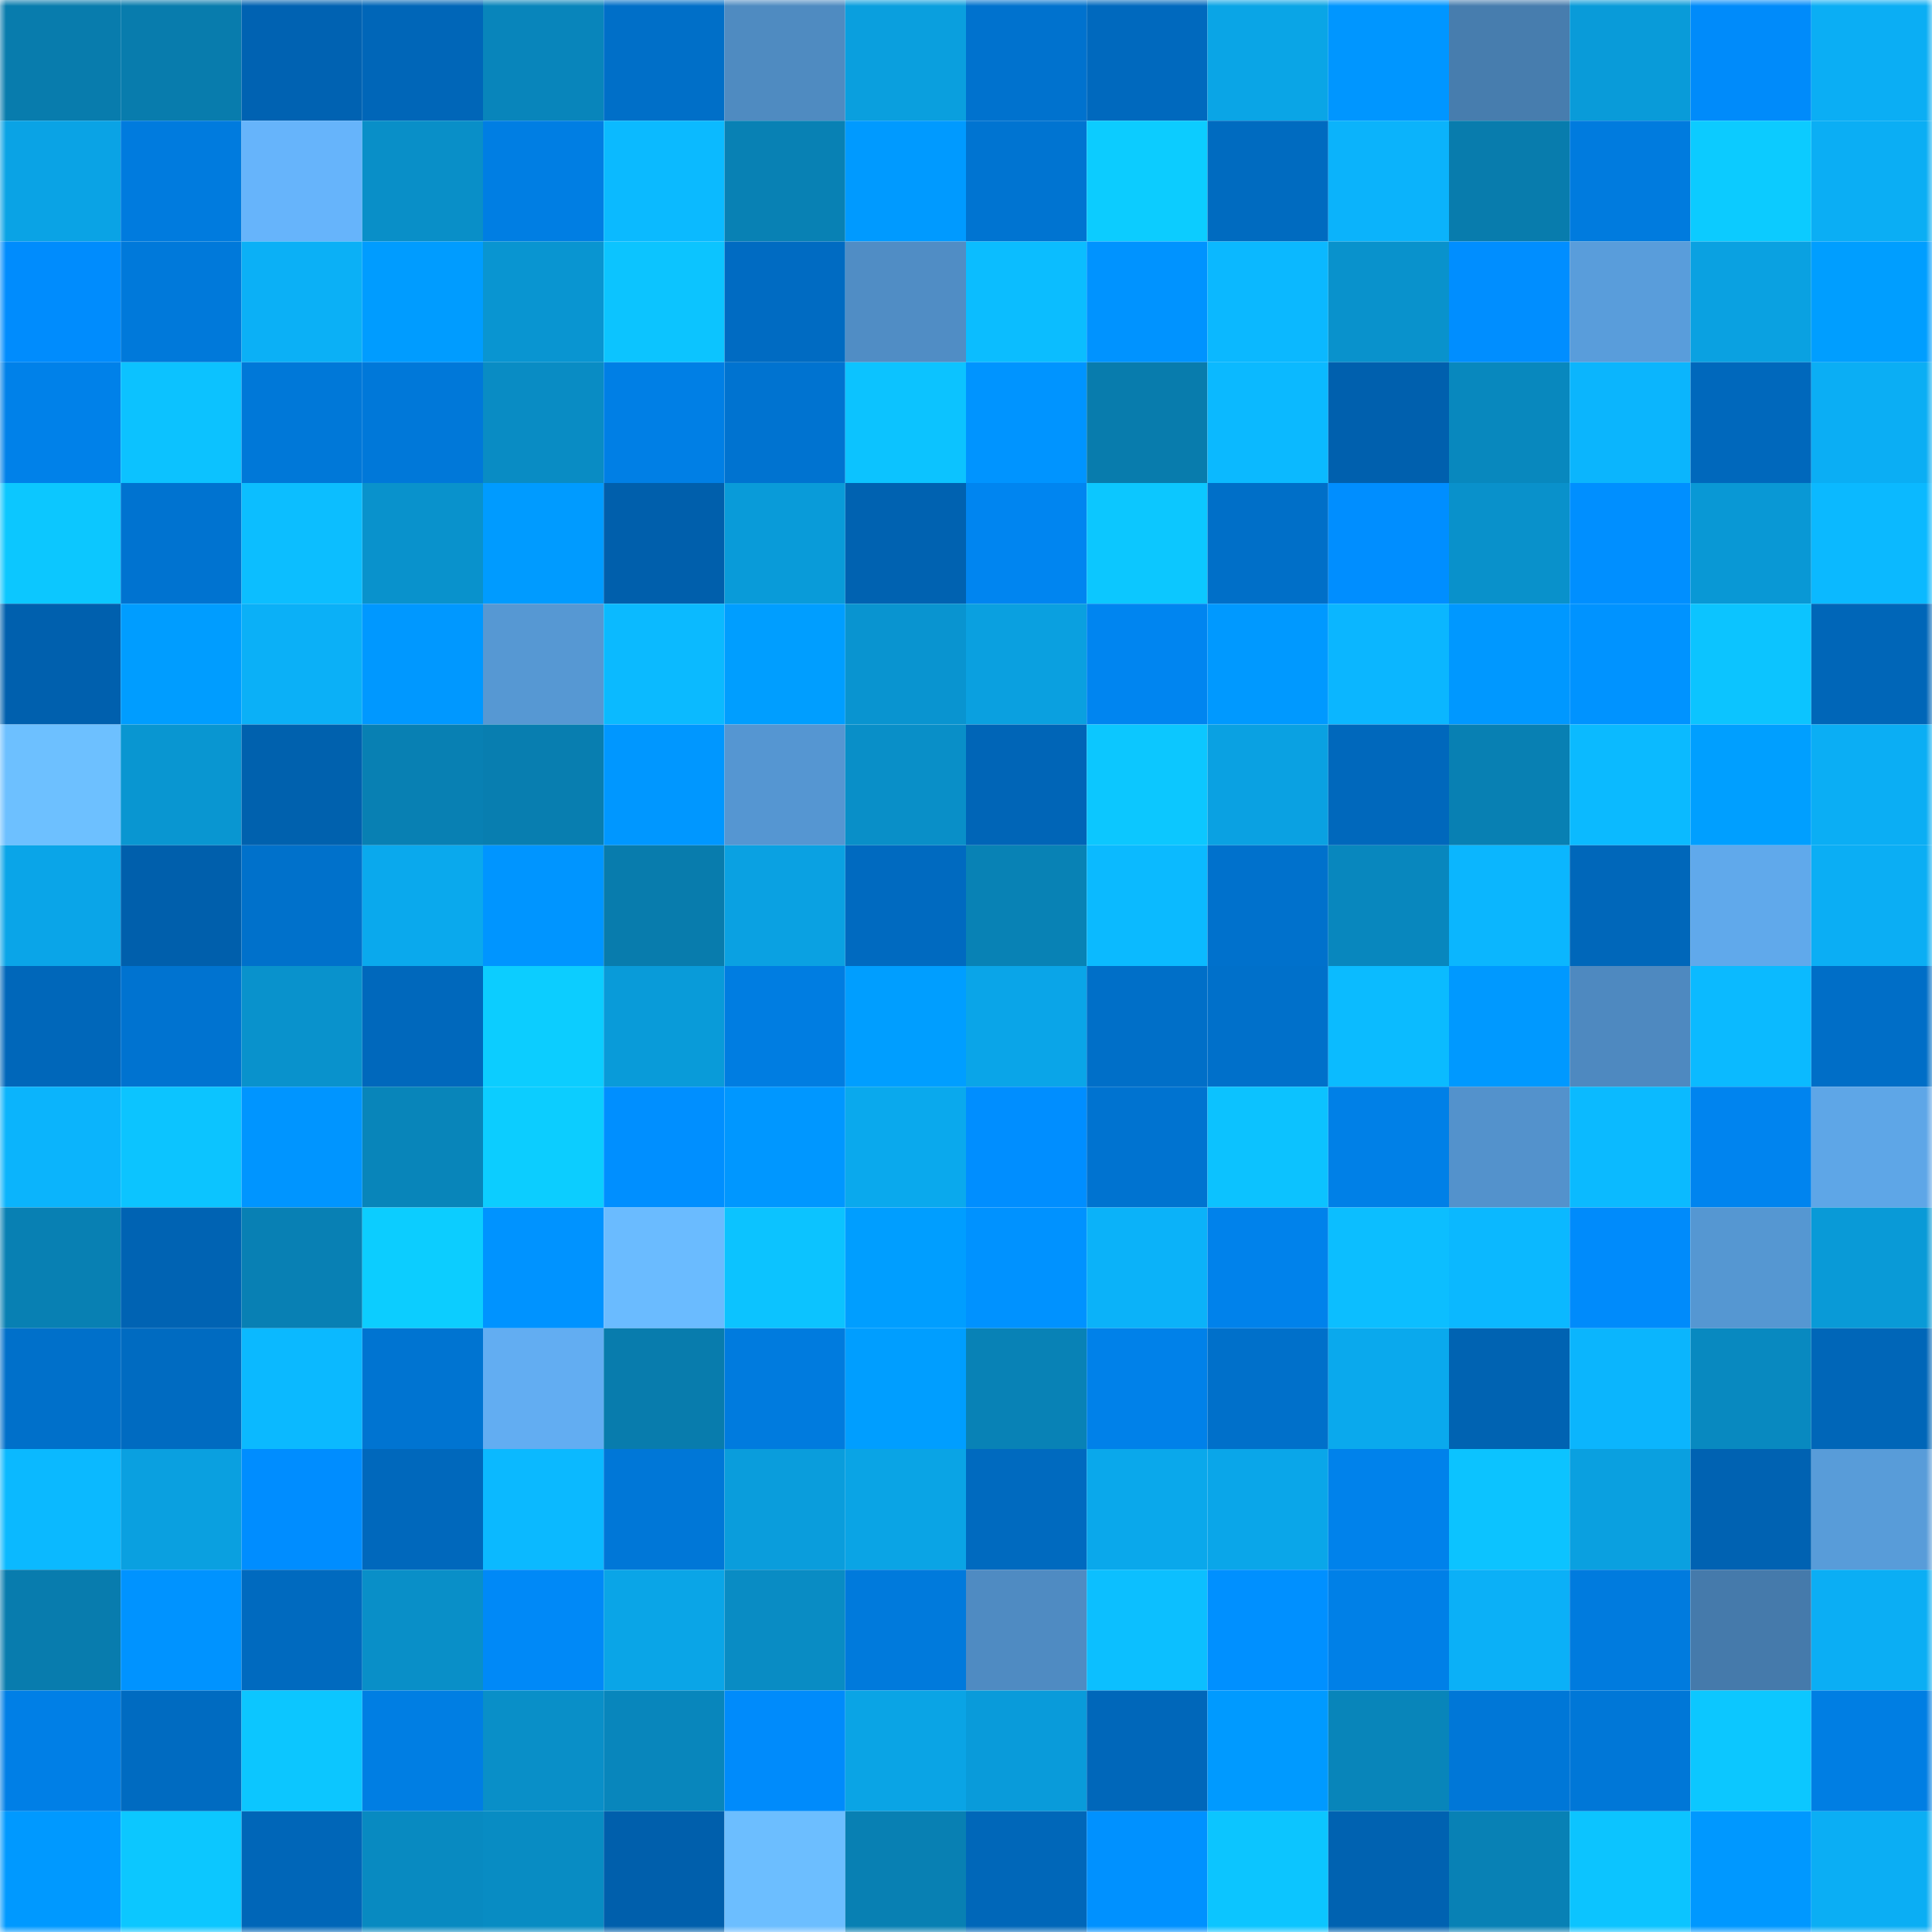 <svg viewBox="0 0 160 160" fill="none" role="img" xmlns="http://www.w3.org/2000/svg" width="240" height="240" name="ens%2Cespnfc.eth"><mask id="655434742" mask-type="alpha" maskUnits="userSpaceOnUse" x="0" y="0" width="160" height="160"><rect width="160" height="160" fill="#FFFFFF"></rect></mask><g mask="url(#655434742)"><rect x="0" y="0" width="10" height="10" fill="#087cad"></rect><rect x="10" y="0" width="10" height="10" fill="#087cad"></rect><rect x="20" y="0" width="10" height="10" fill="#0062b2"></rect><rect x="30" y="0" width="10" height="10" fill="#0066b8"></rect><rect x="40" y="0" width="10" height="10" fill="#0885bb"></rect><rect x="50" y="0" width="10" height="10" fill="#006fc8"></rect><rect x="60" y="0" width="10" height="10" fill="#4f8bc1"></rect><rect x="70" y="0" width="10" height="10" fill="#0a9fde"></rect><rect x="80" y="0" width="10" height="10" fill="#0072ce"></rect><rect x="90" y="0" width="10" height="10" fill="#0069be"></rect><rect x="100" y="0" width="10" height="10" fill="#0aa5e6"></rect><rect x="110" y="0" width="10" height="10" fill="#0096ff"></rect><rect x="120" y="0" width="10" height="10" fill="#477dae"></rect><rect x="130" y="0" width="10" height="10" fill="#099bd9"></rect><rect x="140" y="0" width="10" height="10" fill="#008bfa"></rect><rect x="150" y="0" width="10" height="10" fill="#0baef4"></rect><rect x="0" y="10" width="10" height="10" fill="#0aa3e5"></rect><rect x="10" y="10" width="10" height="10" fill="#007bde"></rect><rect x="20" y="10" width="10" height="10" fill="#66b4fb"></rect><rect x="30" y="10" width="10" height="10" fill="#098fc8"></rect><rect x="40" y="10" width="10" height="10" fill="#007ee3"></rect><rect x="50" y="10" width="10" height="10" fill="#0bbaff"></rect><rect x="60" y="10" width="10" height="10" fill="#0881b4"></rect><rect x="70" y="10" width="10" height="10" fill="#009aff"></rect><rect x="80" y="10" width="10" height="10" fill="#0074d1"></rect><rect x="90" y="10" width="10" height="10" fill="#0cccff"></rect><rect x="100" y="10" width="10" height="10" fill="#006bc0"></rect><rect x="110" y="10" width="10" height="10" fill="#0bb3fb"></rect><rect x="120" y="10" width="10" height="10" fill="#087cad"></rect><rect x="130" y="10" width="10" height="10" fill="#007bde"></rect><rect x="140" y="10" width="10" height="10" fill="#0ccbff"></rect><rect x="150" y="10" width="10" height="10" fill="#0baef4"></rect><rect x="0" y="20" width="10" height="10" fill="#008cfd"></rect><rect x="10" y="20" width="10" height="10" fill="#0079da"></rect><rect x="20" y="20" width="10" height="10" fill="#0bb0f6"></rect><rect x="30" y="20" width="10" height="10" fill="#009cff"></rect><rect x="40" y="20" width="10" height="10" fill="#0995d1"></rect><rect x="50" y="20" width="10" height="10" fill="#0cc4ff"></rect><rect x="60" y="20" width="10" height="10" fill="#006bc2"></rect><rect x="70" y="20" width="10" height="10" fill="#508dc5"></rect><rect x="80" y="20" width="10" height="10" fill="#0bbdff"></rect><rect x="90" y="20" width="10" height="10" fill="#0093ff"></rect><rect x="100" y="20" width="10" height="10" fill="#0bb8ff"></rect><rect x="110" y="20" width="10" height="10" fill="#0992cc"></rect><rect x="120" y="20" width="10" height="10" fill="#008eff"></rect><rect x="130" y="20" width="10" height="10" fill="#599ddb"></rect><rect x="140" y="20" width="10" height="10" fill="#0aa1e1"></rect><rect x="150" y="20" width="10" height="10" fill="#009eff"></rect><rect x="0" y="30" width="10" height="10" fill="#0081e9"></rect><rect x="10" y="30" width="10" height="10" fill="#0cc2ff"></rect><rect x="20" y="30" width="10" height="10" fill="#0078d8"></rect><rect x="30" y="30" width="10" height="10" fill="#0078d9"></rect><rect x="40" y="30" width="10" height="10" fill="#098cc4"></rect><rect x="50" y="30" width="10" height="10" fill="#007fe5"></rect><rect x="60" y="30" width="10" height="10" fill="#0073d0"></rect><rect x="70" y="30" width="10" height="10" fill="#0cc3ff"></rect><rect x="80" y="30" width="10" height="10" fill="#0094ff"></rect><rect x="90" y="30" width="10" height="10" fill="#087cad"></rect><rect x="100" y="30" width="10" height="10" fill="#0bb9ff"></rect><rect x="110" y="30" width="10" height="10" fill="#0060ae"></rect><rect x="120" y="30" width="10" height="10" fill="#0888be"></rect><rect x="130" y="30" width="10" height="10" fill="#0bb5fd"></rect><rect x="140" y="30" width="10" height="10" fill="#0068bc"></rect><rect x="150" y="30" width="10" height="10" fill="#0baef4"></rect><rect x="0" y="40" width="10" height="10" fill="#0cc7ff"></rect><rect x="10" y="40" width="10" height="10" fill="#0073d0"></rect><rect x="20" y="40" width="10" height="10" fill="#0cbeff"></rect><rect x="30" y="40" width="10" height="10" fill="#0992cc"></rect><rect x="40" y="40" width="10" height="10" fill="#009bff"></rect><rect x="50" y="40" width="10" height="10" fill="#005fac"></rect><rect x="60" y="40" width="10" height="10" fill="#099bd9"></rect><rect x="70" y="40" width="10" height="10" fill="#0062b1"></rect><rect x="80" y="40" width="10" height="10" fill="#0085f0"></rect><rect x="90" y="40" width="10" height="10" fill="#0cc7ff"></rect><rect x="100" y="40" width="10" height="10" fill="#006fc8"></rect><rect x="110" y="40" width="10" height="10" fill="#008eff"></rect><rect x="120" y="40" width="10" height="10" fill="#0991cb"></rect><rect x="130" y="40" width="10" height="10" fill="#008fff"></rect><rect x="140" y="40" width="10" height="10" fill="#0998d5"></rect><rect x="150" y="40" width="10" height="10" fill="#0bb9ff"></rect><rect x="0" y="50" width="10" height="10" fill="#0060ae"></rect><rect x="10" y="50" width="10" height="10" fill="#009dff"></rect><rect x="20" y="50" width="10" height="10" fill="#0bb0f7"></rect><rect x="30" y="50" width="10" height="10" fill="#0098ff"></rect><rect x="40" y="50" width="10" height="10" fill="#5698d3"></rect><rect x="50" y="50" width="10" height="10" fill="#0bbaff"></rect><rect x="60" y="50" width="10" height="10" fill="#009eff"></rect><rect x="70" y="50" width="10" height="10" fill="#0994d0"></rect><rect x="80" y="50" width="10" height="10" fill="#0aa0e0"></rect><rect x="90" y="50" width="10" height="10" fill="#0085f0"></rect><rect x="100" y="50" width="10" height="10" fill="#0099ff"></rect><rect x="110" y="50" width="10" height="10" fill="#0bb6ff"></rect><rect x="120" y="50" width="10" height="10" fill="#0098ff"></rect><rect x="130" y="50" width="10" height="10" fill="#0093ff"></rect><rect x="140" y="50" width="10" height="10" fill="#0cc4ff"></rect><rect x="150" y="50" width="10" height="10" fill="#0066b8"></rect><rect x="0" y="60" width="10" height="10" fill="#6dc0ff"></rect><rect x="10" y="60" width="10" height="10" fill="#0996d1"></rect><rect x="20" y="60" width="10" height="10" fill="#0061ae"></rect><rect x="30" y="60" width="10" height="10" fill="#0880b3"></rect><rect x="40" y="60" width="10" height="10" fill="#087eb0"></rect><rect x="50" y="60" width="10" height="10" fill="#0097ff"></rect><rect x="60" y="60" width="10" height="10" fill="#5596d2"></rect><rect x="70" y="60" width="10" height="10" fill="#098fc8"></rect><rect x="80" y="60" width="10" height="10" fill="#0065b7"></rect><rect x="90" y="60" width="10" height="10" fill="#0cc7ff"></rect><rect x="100" y="60" width="10" height="10" fill="#0aa1e2"></rect><rect x="110" y="60" width="10" height="10" fill="#0068bc"></rect><rect x="120" y="60" width="10" height="10" fill="#0880b3"></rect><rect x="130" y="60" width="10" height="10" fill="#0bbaff"></rect><rect x="140" y="60" width="10" height="10" fill="#009fff"></rect><rect x="150" y="60" width="10" height="10" fill="#0baef4"></rect><rect x="0" y="70" width="10" height="10" fill="#0aa5e8"></rect><rect x="10" y="70" width="10" height="10" fill="#005fac"></rect><rect x="20" y="70" width="10" height="10" fill="#0071cb"></rect><rect x="30" y="70" width="10" height="10" fill="#0aa9ed"></rect><rect x="40" y="70" width="10" height="10" fill="#0095ff"></rect><rect x="50" y="70" width="10" height="10" fill="#087cad"></rect><rect x="60" y="70" width="10" height="10" fill="#0aa1e2"></rect><rect x="70" y="70" width="10" height="10" fill="#006ac0"></rect><rect x="80" y="70" width="10" height="10" fill="#0882b5"></rect><rect x="90" y="70" width="10" height="10" fill="#0bbaff"></rect><rect x="100" y="70" width="10" height="10" fill="#0071cc"></rect><rect x="110" y="70" width="10" height="10" fill="#0887be"></rect><rect x="120" y="70" width="10" height="10" fill="#0bb6fe"></rect><rect x="130" y="70" width="10" height="10" fill="#0067ba"></rect><rect x="140" y="70" width="10" height="10" fill="#60a9eb"></rect><rect x="150" y="70" width="10" height="10" fill="#0baef4"></rect><rect x="0" y="80" width="10" height="10" fill="#0067ba"></rect><rect x="10" y="80" width="10" height="10" fill="#0073d0"></rect><rect x="20" y="80" width="10" height="10" fill="#0992cc"></rect><rect x="30" y="80" width="10" height="10" fill="#0068bc"></rect><rect x="40" y="80" width="10" height="10" fill="#0ccdff"></rect><rect x="50" y="80" width="10" height="10" fill="#099bd9"></rect><rect x="60" y="80" width="10" height="10" fill="#007de1"></rect><rect x="70" y="80" width="10" height="10" fill="#009eff"></rect><rect x="80" y="80" width="10" height="10" fill="#0aa5e8"></rect><rect x="90" y="80" width="10" height="10" fill="#006fc8"></rect><rect x="100" y="80" width="10" height="10" fill="#0070ca"></rect><rect x="110" y="80" width="10" height="10" fill="#0bbbff"></rect><rect x="120" y="80" width="10" height="10" fill="#0099ff"></rect><rect x="130" y="80" width="10" height="10" fill="#4e89c0"></rect><rect x="140" y="80" width="10" height="10" fill="#0bbaff"></rect><rect x="150" y="80" width="10" height="10" fill="#006ec7"></rect><rect x="0" y="90" width="10" height="10" fill="#0bb4fc"></rect><rect x="10" y="90" width="10" height="10" fill="#0cc4ff"></rect><rect x="20" y="90" width="10" height="10" fill="#0095ff"></rect><rect x="30" y="90" width="10" height="10" fill="#0885ba"></rect><rect x="40" y="90" width="10" height="10" fill="#0ccdff"></rect><rect x="50" y="90" width="10" height="10" fill="#008fff"></rect><rect x="60" y="90" width="10" height="10" fill="#0097ff"></rect><rect x="70" y="90" width="10" height="10" fill="#0aa9ed"></rect><rect x="80" y="90" width="10" height="10" fill="#008eff"></rect><rect x="90" y="90" width="10" height="10" fill="#0073d0"></rect><rect x="100" y="90" width="10" height="10" fill="#0cc2ff"></rect><rect x="110" y="90" width="10" height="10" fill="#0080e7"></rect><rect x="120" y="90" width="10" height="10" fill="#5392cc"></rect><rect x="130" y="90" width="10" height="10" fill="#0bbaff"></rect><rect x="140" y="90" width="10" height="10" fill="#0084ef"></rect><rect x="150" y="90" width="10" height="10" fill="#5ea6e7"></rect><rect x="0" y="100" width="10" height="10" fill="#0880b3"></rect><rect x="10" y="100" width="10" height="10" fill="#0063b3"></rect><rect x="20" y="100" width="10" height="10" fill="#0880b4"></rect><rect x="30" y="100" width="10" height="10" fill="#0ccdff"></rect><rect x="40" y="100" width="10" height="10" fill="#0093ff"></rect><rect x="50" y="100" width="10" height="10" fill="#6abbff"></rect><rect x="60" y="100" width="10" height="10" fill="#0cc3ff"></rect><rect x="70" y="100" width="10" height="10" fill="#009eff"></rect><rect x="80" y="100" width="10" height="10" fill="#0092ff"></rect><rect x="90" y="100" width="10" height="10" fill="#0bb2f9"></rect><rect x="100" y="100" width="10" height="10" fill="#0082eb"></rect><rect x="110" y="100" width="10" height="10" fill="#0cbeff"></rect><rect x="120" y="100" width="10" height="10" fill="#0bb8ff"></rect><rect x="130" y="100" width="10" height="10" fill="#008bfb"></rect><rect x="140" y="100" width="10" height="10" fill="#5597d2"></rect><rect x="150" y="100" width="10" height="10" fill="#099ad7"></rect><rect x="0" y="110" width="10" height="10" fill="#0070ca"></rect><rect x="10" y="110" width="10" height="10" fill="#006bc1"></rect><rect x="20" y="110" width="10" height="10" fill="#0bb9ff"></rect><rect x="30" y="110" width="10" height="10" fill="#0074d1"></rect><rect x="40" y="110" width="10" height="10" fill="#62adf2"></rect><rect x="50" y="110" width="10" height="10" fill="#087cad"></rect><rect x="60" y="110" width="10" height="10" fill="#007bde"></rect><rect x="70" y="110" width="10" height="10" fill="#009eff"></rect><rect x="80" y="110" width="10" height="10" fill="#0882b6"></rect><rect x="90" y="110" width="10" height="10" fill="#0081e9"></rect><rect x="100" y="110" width="10" height="10" fill="#0070ca"></rect><rect x="110" y="110" width="10" height="10" fill="#0aa9ed"></rect><rect x="120" y="110" width="10" height="10" fill="#0063b2"></rect><rect x="130" y="110" width="10" height="10" fill="#0bb5fd"></rect><rect x="140" y="110" width="10" height="10" fill="#0889c0"></rect><rect x="150" y="110" width="10" height="10" fill="#0066b8"></rect><rect x="0" y="120" width="10" height="10" fill="#0bb9ff"></rect><rect x="10" y="120" width="10" height="10" fill="#0aa0e0"></rect><rect x="20" y="120" width="10" height="10" fill="#008dff"></rect><rect x="30" y="120" width="10" height="10" fill="#0068bc"></rect><rect x="40" y="120" width="10" height="10" fill="#0bb9ff"></rect><rect x="50" y="120" width="10" height="10" fill="#0077d7"></rect><rect x="60" y="120" width="10" height="10" fill="#0a9ddc"></rect><rect x="70" y="120" width="10" height="10" fill="#0aa4e5"></rect><rect x="80" y="120" width="10" height="10" fill="#006abf"></rect><rect x="90" y="120" width="10" height="10" fill="#0aa8eb"></rect><rect x="100" y="120" width="10" height="10" fill="#0aa6e9"></rect><rect x="110" y="120" width="10" height="10" fill="#0082eb"></rect><rect x="120" y="120" width="10" height="10" fill="#0cc3ff"></rect><rect x="130" y="120" width="10" height="10" fill="#0aa0e0"></rect><rect x="140" y="120" width="10" height="10" fill="#0062b2"></rect><rect x="150" y="120" width="10" height="10" fill="#589cd9"></rect><rect x="0" y="130" width="10" height="10" fill="#087cae"></rect><rect x="10" y="130" width="10" height="10" fill="#0093ff"></rect><rect x="20" y="130" width="10" height="10" fill="#006abf"></rect><rect x="30" y="130" width="10" height="10" fill="#098fc8"></rect><rect x="40" y="130" width="10" height="10" fill="#0089f7"></rect><rect x="50" y="130" width="10" height="10" fill="#0aa5e7"></rect><rect x="60" y="130" width="10" height="10" fill="#098cc4"></rect><rect x="70" y="130" width="10" height="10" fill="#007adc"></rect><rect x="80" y="130" width="10" height="10" fill="#4f8bc2"></rect><rect x="90" y="130" width="10" height="10" fill="#0cbfff"></rect><rect x="100" y="130" width="10" height="10" fill="#0090ff"></rect><rect x="110" y="130" width="10" height="10" fill="#0080e7"></rect><rect x="120" y="130" width="10" height="10" fill="#0bb0f7"></rect><rect x="130" y="130" width="10" height="10" fill="#007bde"></rect><rect x="140" y="130" width="10" height="10" fill="#457aab"></rect><rect x="150" y="130" width="10" height="10" fill="#0baef4"></rect><rect x="0" y="140" width="10" height="10" fill="#007fe6"></rect><rect x="10" y="140" width="10" height="10" fill="#006bc1"></rect><rect x="20" y="140" width="10" height="10" fill="#0cc6ff"></rect><rect x="30" y="140" width="10" height="10" fill="#007ee3"></rect><rect x="40" y="140" width="10" height="10" fill="#098fc8"></rect><rect x="50" y="140" width="10" height="10" fill="#0886bc"></rect><rect x="60" y="140" width="10" height="10" fill="#008bfb"></rect><rect x="70" y="140" width="10" height="10" fill="#0aa4e5"></rect><rect x="80" y="140" width="10" height="10" fill="#099bda"></rect><rect x="90" y="140" width="10" height="10" fill="#0067ba"></rect><rect x="100" y="140" width="10" height="10" fill="#009aff"></rect><rect x="110" y="140" width="10" height="10" fill="#0885ba"></rect><rect x="120" y="140" width="10" height="10" fill="#0077d7"></rect><rect x="130" y="140" width="10" height="10" fill="#0077d7"></rect><rect x="140" y="140" width="10" height="10" fill="#0cc7ff"></rect><rect x="150" y="140" width="10" height="10" fill="#007ee3"></rect><rect x="0" y="150" width="10" height="10" fill="#0099ff"></rect><rect x="10" y="150" width="10" height="10" fill="#0cc7ff"></rect><rect x="20" y="150" width="10" height="10" fill="#0066b8"></rect><rect x="30" y="150" width="10" height="10" fill="#088ac1"></rect><rect x="40" y="150" width="10" height="10" fill="#088cc3"></rect><rect x="50" y="150" width="10" height="10" fill="#005fac"></rect><rect x="60" y="150" width="10" height="10" fill="#6cbeff"></rect><rect x="70" y="150" width="10" height="10" fill="#0880b3"></rect><rect x="80" y="150" width="10" height="10" fill="#0067b9"></rect><rect x="90" y="150" width="10" height="10" fill="#0091ff"></rect><rect x="100" y="150" width="10" height="10" fill="#0cc5ff"></rect><rect x="110" y="150" width="10" height="10" fill="#0062b1"></rect><rect x="120" y="150" width="10" height="10" fill="#0881b5"></rect><rect x="130" y="150" width="10" height="10" fill="#0cc4ff"></rect><rect x="140" y="150" width="10" height="10" fill="#0098ff"></rect><rect x="150" y="150" width="10" height="10" fill="#0baef4"></rect></g></svg>